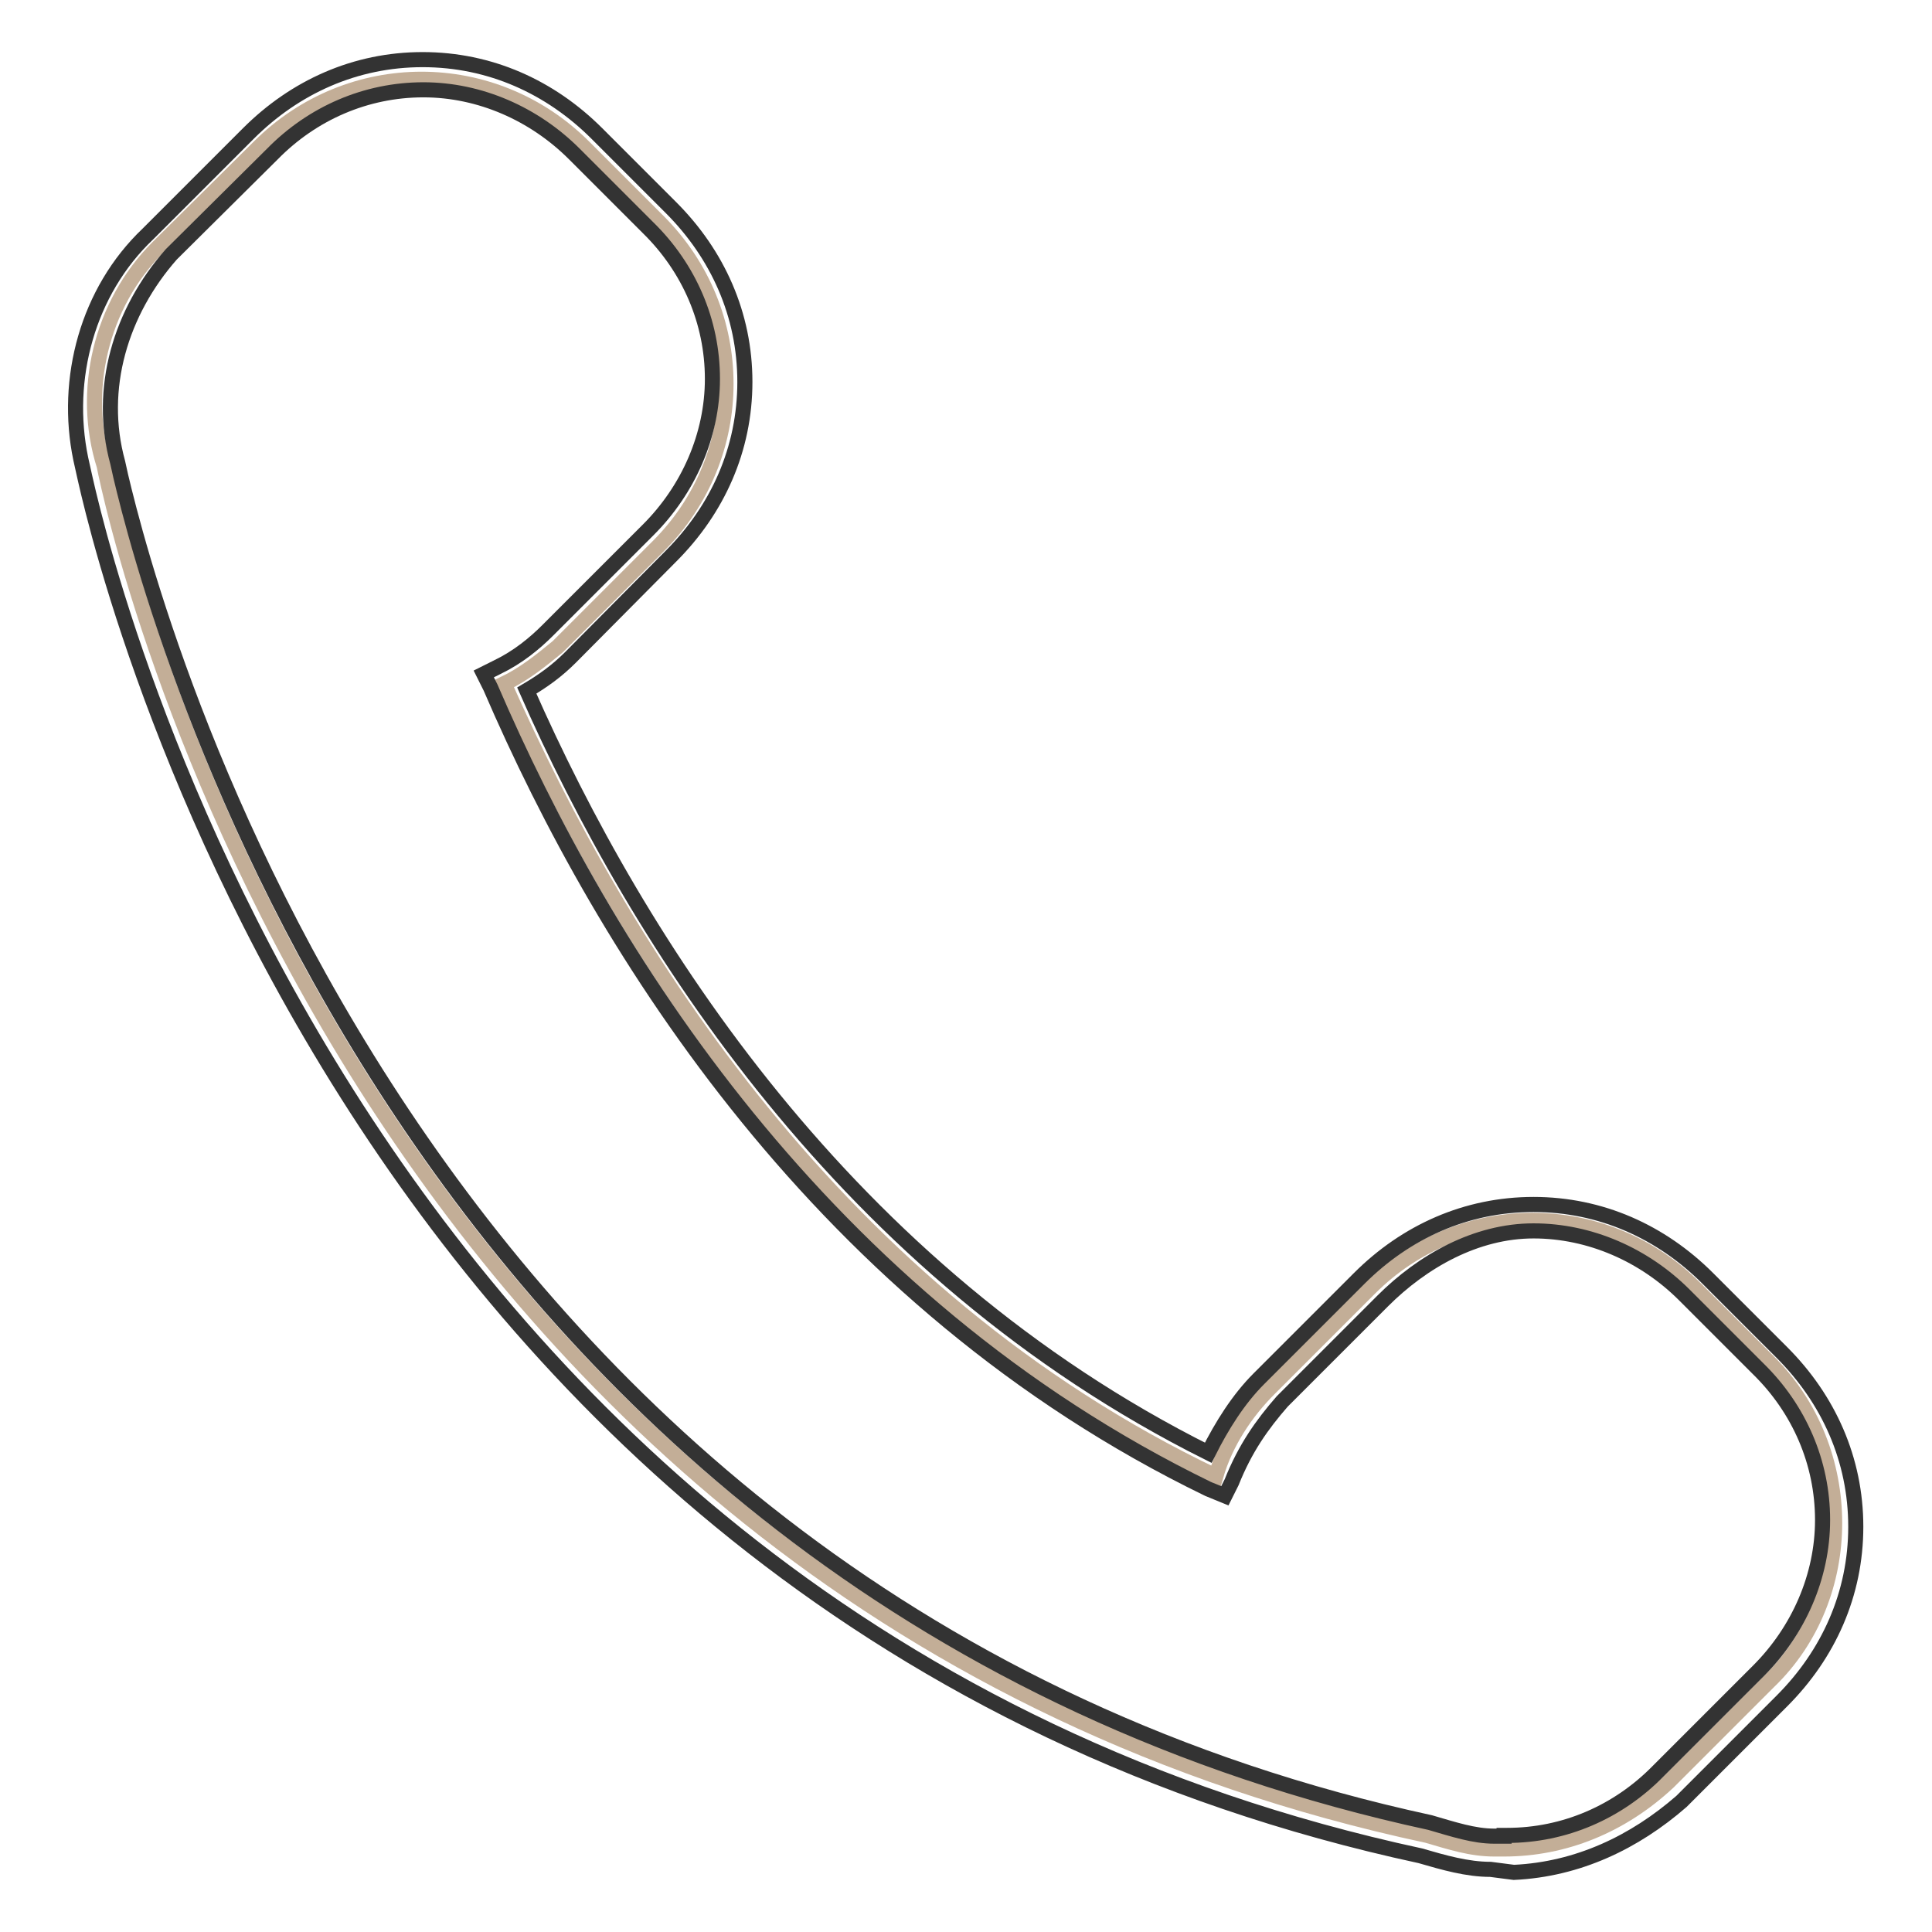<?xml version="1.0" encoding="utf-8"?>
<!-- Svg Vector Icons : http://www.onlinewebfonts.com/icon -->
<!DOCTYPE svg PUBLIC "-//W3C//DTD SVG 1.1//EN" "http://www.w3.org/Graphics/SVG/1.1/DTD/svg11.dtd">
<svg version="1.1" xmlns="http://www.w3.org/2000/svg" xmlns:xlink="http://www.w3.org/1999/xlink" x="0px" y="0px" viewBox="0 0 256 256" enable-background="new 0 0 256 256" xml:space="preserve">
<g> <path stroke-width="2" fill-opacity="0" stroke="#c3ae97"  d="M234.4,180.5l-9.8-9.8c-12-12-31.1-12-43.1,0L168.2,184c-3.1,3.1-5.8,7.1-7.1,11.6 c-50.3-24-78.7-69.8-94.3-105c2.7-1.3,4.9-3.1,7.1-4.9l13.3-13.3c12-12,12-31.1,0-43.1l-9.8-9.8c-12-12-31.1-12-43.1,0L20.9,32.8 c-7.6,7.6-10.2,19.1-7.1,28.9c1.3,6.7,32,150.8,175.3,181.5c3.1,0.9,5.8,1.8,8.9,1.8h1.3c8,0,15.6-3.1,21.8-8.9l13.3-13.3 C246,211.6,246,192.1,234.4,180.5z"/> <path stroke-width="2" fill-opacity="0" stroke="#333333"  d="M200.6,248.1l-3.1-0.4c-3.1,0-6.2-0.9-9.3-1.8C43.6,214.7,12.5,68.8,11.1,62.6l-0.4-1.8 C8.5,50.2,11.6,38.6,19.6,31l13.3-13.3c6.2-6.2,14.2-9.8,23.1-9.8c8.9,0,16.9,3.6,23.1,9.8l9.8,9.8c6.2,6.2,9.8,14.2,9.8,23.1 c0,8.9-3.6,16.9-9.8,23.1L75.6,87.1c-1.8,1.8-3.6,3.1-5.8,4.4c14.7,33.4,42.3,77,90.3,101c1.8-3.6,4-7.1,6.7-9.8l13.3-13.3 c6.2-6.2,14.2-9.8,23.1-9.8s16.9,3.6,23.1,9.8l9.8,9.8c6.2,6.2,9.8,14.2,9.8,23.1s-3.6,16.9-9.8,23.1l-13.3,13.3 C216.6,244.1,209.1,247.7,200.6,248.1z M199.3,243.2h0.4c7.6,0,14.7-3.1,20-8.5l13.3-13.3c5.3-5.3,8.5-12.5,8.5-20 c0-7.6-3.1-14.7-8.5-20l-9.8-9.8c-5.3-5.3-12.5-8.5-20-8.5c-7.6,0-14.7,4-20,9.3l-13.3,13.3c-2.7,3.1-4.9,6.2-6.7,10.7l-0.9,1.8 l-2.2-0.9C109,172.5,80.1,126.2,65,91.1l-0.9-1.8l1.8-0.9c2.7-1.3,4.9-3.1,6.7-4.9l13.3-13.3c5.3-5.3,8.5-12.5,8.5-20 c0-7.6-3.1-14.7-8.5-20l-9.8-9.8c-5.3-5.3-12.5-8.5-20-8.5c-7.6,0-14.7,3.1-20,8.5L22.7,33.7c-6.7,7.6-9.8,17.8-7.1,27.6l0.4,1.8 c4,16.9,37.8,149,173.5,178.4c3.1,0.9,5.8,1.8,8.5,1.8H199.3L199.3,243.2z"/></g>
</svg>